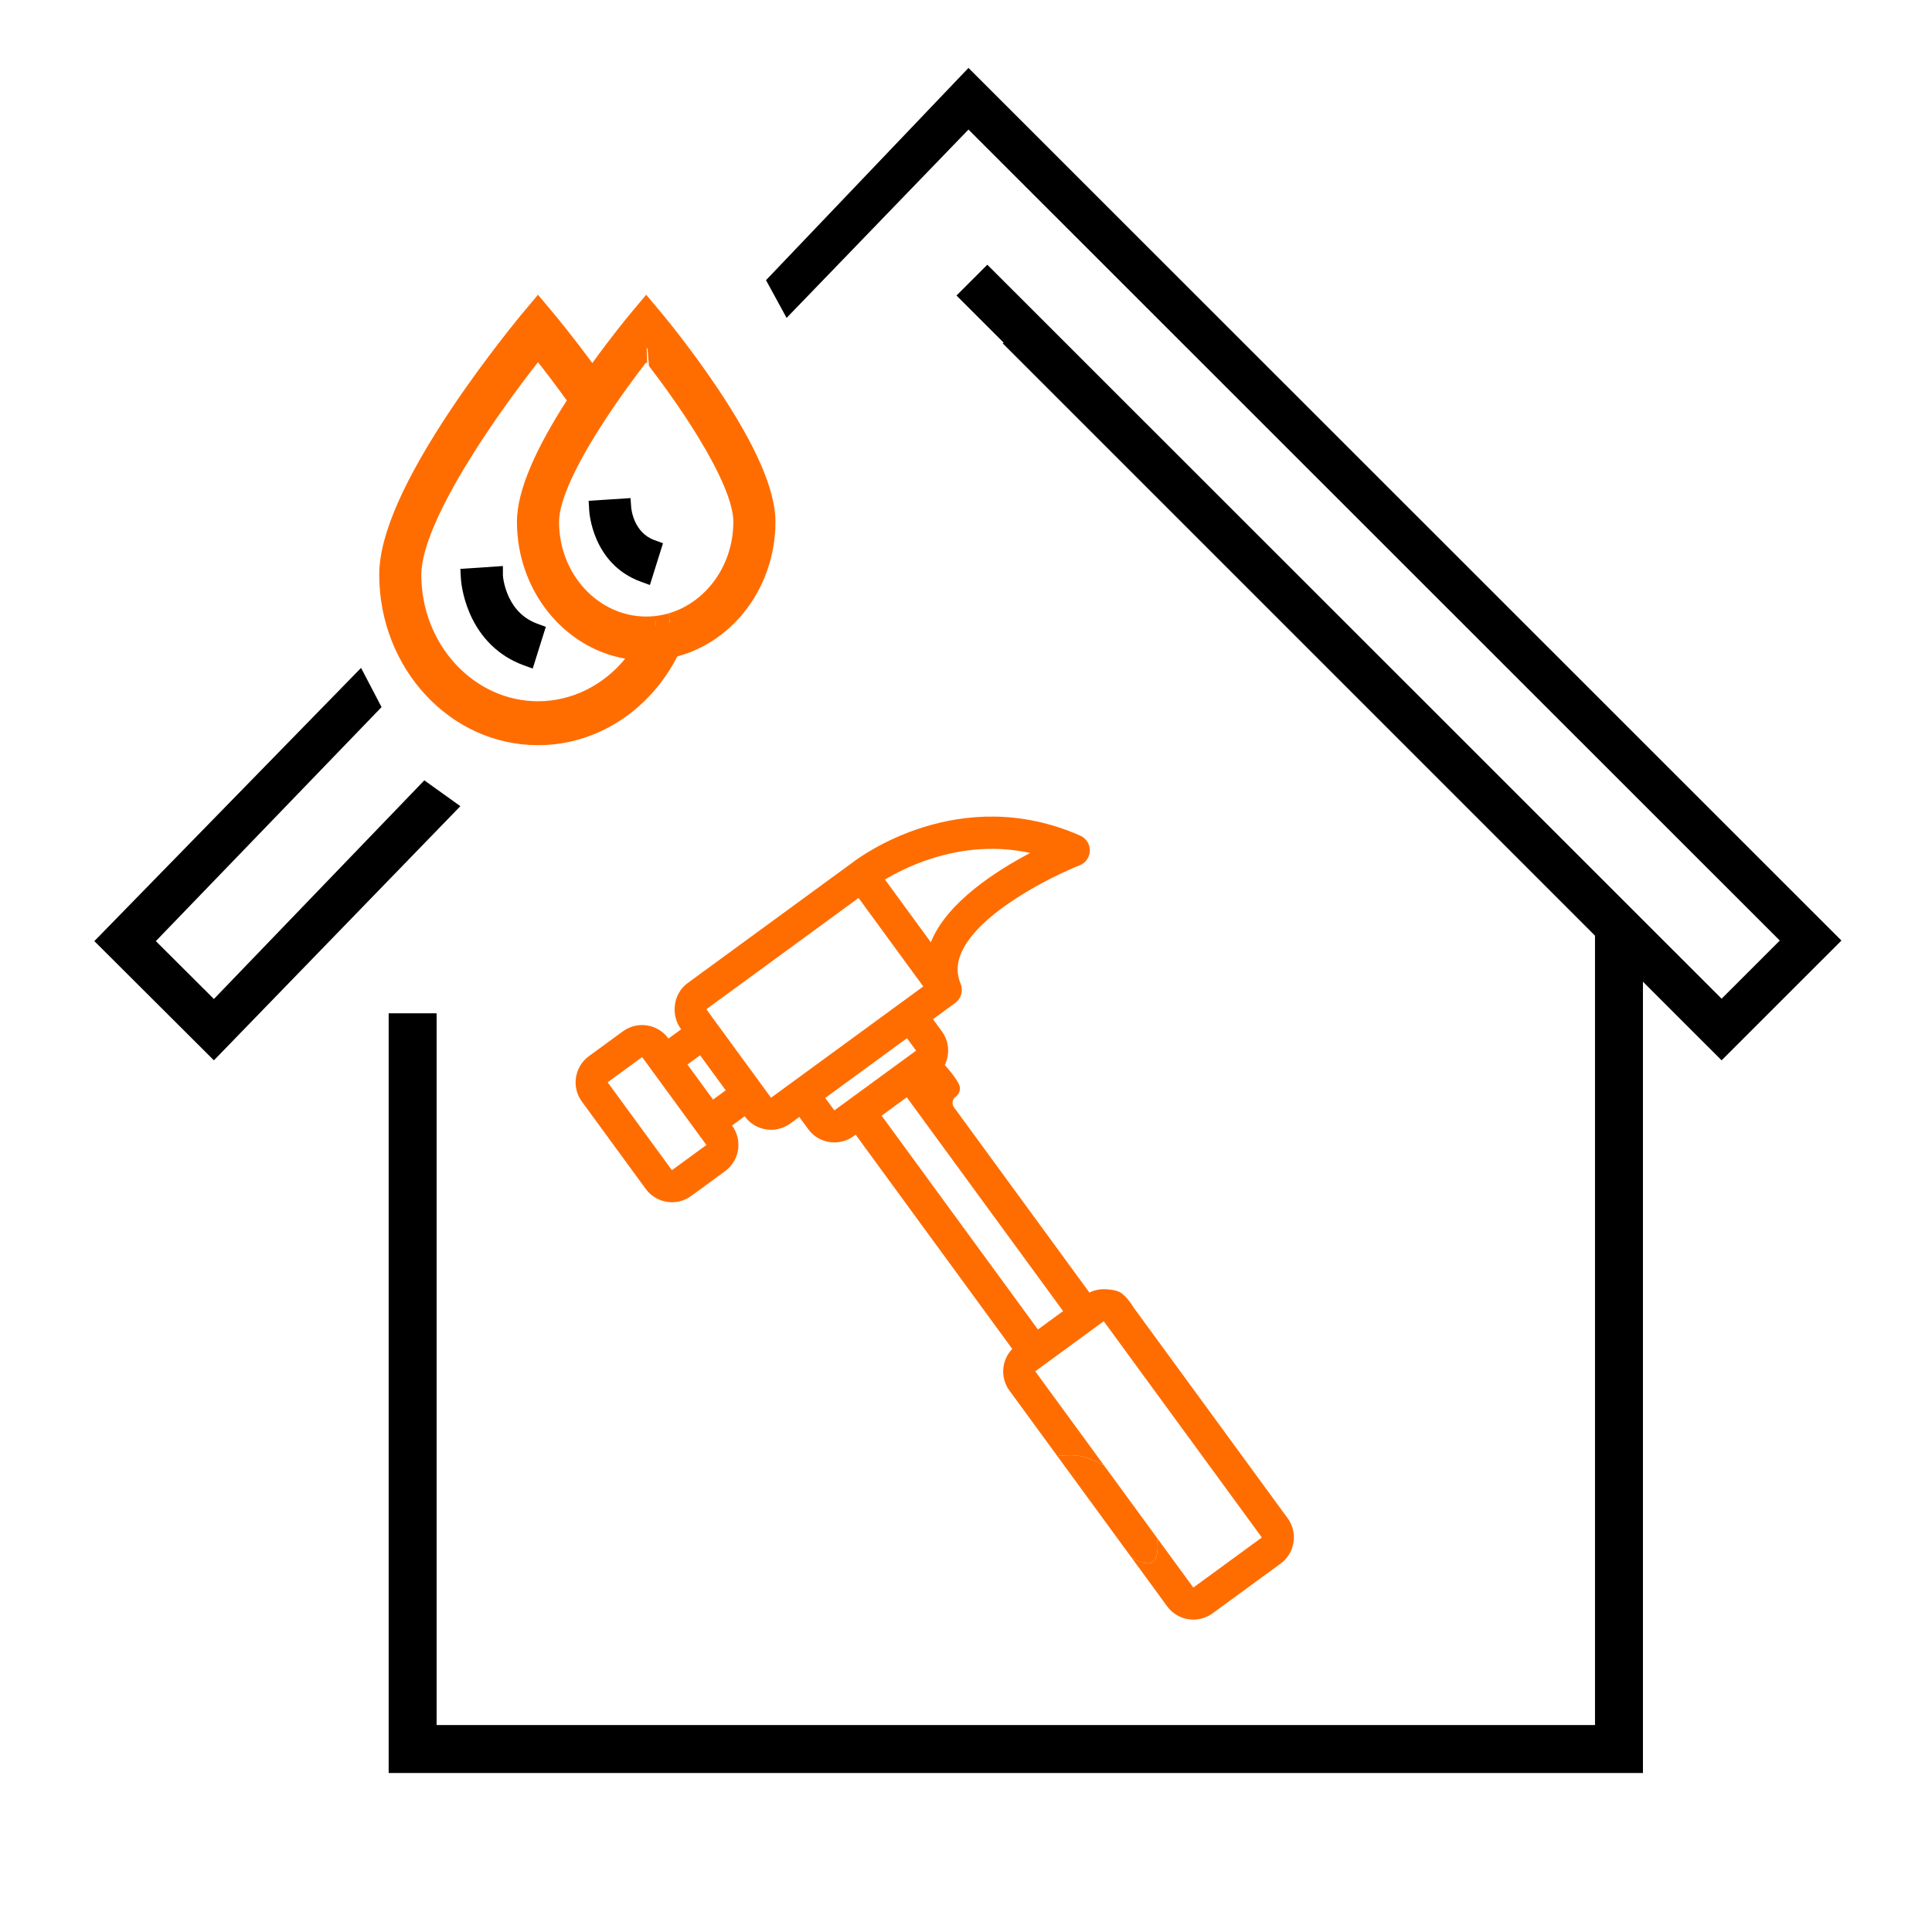 <svg width="512" height="512" viewBox="0 0 512 512" fill="none" xmlns="http://www.w3.org/2000/svg">
<path d="M135.528 163.59C134.847 162.804 134.27 161.985 133.784 161.163C131.496 157.303 131.172 153.411 131.145 153.017C131.143 153.011 131.143 153.004 131.143 153L128.071 153.215L125 153.411C125.022 153.821 125.276 157.54 127.171 161.909C129.76 167.877 134.175 172.144 139.942 174.25L140.928 171.104L141.915 167.961C139.131 166.943 137.063 165.356 135.528 163.59Z" fill="black"/>
<path fill-rule="evenodd" clip-rule="evenodd" d="M133.275 152.681V152.669C133.275 152.678 133.275 152.682 133.275 152.681ZM133.275 152.582C133.318 153.092 133.664 156.361 135.566 159.569L135.567 159.571C135.982 160.273 136.472 160.968 137.048 161.632C138.33 163.107 140.053 164.434 142.406 165.294L144.647 166.114L141.175 177.177L138.716 176.279C132.263 173.923 127.353 169.139 124.509 162.585C122.453 157.843 122.166 153.8 122.135 153.228L122 150.755L127.536 150.401L133.275 150V152.582ZM128.652 155.335L127.87 155.39L127.476 155.415C127.752 156.789 128.239 158.618 129.096 160.595M128.652 155.335C129.03 157.113 129.781 159.615 131.264 162.118C131.821 163.058 132.484 164.001 133.271 164.908L133.273 164.91C134.627 166.469 136.341 167.907 138.492 169.025L138.024 170.516C134.106 168.451 131.047 165.092 129.096 160.595" fill="black"/>
<path d="M188.079 104.262C180.895 93.544 173.831 85.083 173.533 84.727L171.249 82L168.966 84.727C168.705 85.042 163.213 91.616 157.008 100.481C150.37 91.326 144.928 84.812 144.858 84.727L142.574 82L140.291 84.727C140.199 84.838 130.948 95.914 121.832 109.516C109.336 128.161 103 142.55 103 152.28C103 175.821 120.752 194.975 142.574 194.975C157.882 194.975 171.188 185.551 177.768 171.801C192.158 168.55 203 154.753 203 138.274C203 130.476 197.979 119.033 188.079 104.262ZM180.645 163.958C179.492 164.452 178.3 164.857 177.072 165.165C175.931 165.453 174.763 165.659 173.568 165.773C172.805 165.849 172.031 165.886 171.249 165.886C157.135 165.886 145.653 153.499 145.653 138.274C145.653 131.638 150.934 121.348 157.127 111.643C157.744 110.681 158.368 109.722 158.998 108.772C159.628 107.825 160.262 106.886 160.895 105.962C164.622 100.534 168.363 95.589 171.249 91.977C180.069 103.016 196.845 126.445 196.845 138.274C196.845 149.922 190.123 159.91 180.645 163.958ZM142.574 188.334C124.147 188.334 109.155 172.159 109.155 152.28C109.155 136.663 131.474 105.74 142.577 91.963C145.542 95.642 149.306 100.543 153.234 106.05C144.118 119.958 139.496 130.795 139.496 138.274C139.496 156.791 153.189 171.925 170.226 172.509C164.207 182.054 154.059 188.334 142.574 188.334Z" fill="#FF6D01"/>
<path fill-rule="evenodd" clip-rule="evenodd" d="M175.45 83.126L171.249 78.109L167.049 83.126L167.04 83.136L167.007 83.177C166.528 83.753 162.206 88.957 156.976 96.212C154.451 92.804 152.183 89.873 150.432 87.656C149.324 86.254 148.422 85.136 147.791 84.362C147.476 83.974 147.228 83.673 147.056 83.465C146.971 83.361 146.904 83.281 146.857 83.225L146.803 83.159C146.791 83.145 146.787 83.14 146.787 83.14L146.782 83.134L142.574 78.11L138.374 83.126L138.37 83.131L138.369 83.132L138.367 83.134L138.334 83.174L138.244 83.282C138.167 83.375 138.056 83.509 137.914 83.682C137.63 84.027 137.221 84.528 136.705 85.167C135.672 86.446 134.211 88.28 132.467 90.537C128.981 95.05 124.354 101.267 119.755 108.128C113.457 117.525 108.666 125.915 105.442 133.237C102.231 140.528 100.5 146.923 100.5 152.283C100.5 177.023 119.196 197.478 142.574 197.478C158.552 197.478 172.378 187.888 179.494 173.954C194.519 169.96 205.5 155.382 205.5 138.278C205.5 133.888 204.1 128.713 201.541 122.882C198.97 117.021 195.156 110.334 190.156 102.874C182.901 92.049 175.772 83.51 175.45 83.126ZM142.212 86.331L142.574 85.897L142.942 86.336L142.943 86.338C143.268 86.728 148.561 93.094 154.984 101.952L157.044 104.793L159.056 101.918C165.038 93.37 170.354 86.972 170.861 86.362L170.886 86.331L170.892 86.325L171.249 85.898L171.616 86.336C171.892 86.665 178.891 95.048 186.002 105.657C190.902 112.967 194.549 119.388 196.963 124.891C199.39 130.424 200.5 134.87 200.5 138.278C200.5 153.687 190.373 166.393 177.217 169.366L176.036 169.633L175.513 170.725C169.297 183.715 156.806 192.478 142.574 192.478C122.309 192.478 105.5 174.626 105.5 152.283C105.5 147.913 106.936 142.25 110.018 135.252C113.086 128.286 117.71 120.16 123.909 110.912C132.886 97.517 142.003 86.581 142.209 86.334L142.212 86.331ZM173.203 90.42L171.25 87.975L169.296 90.42C166.376 94.074 162.599 99.067 158.834 104.55L158.833 104.552C158.194 105.486 157.553 106.434 156.916 107.392L156.915 107.393C156.276 108.356 155.646 109.326 155.022 110.297L155.019 110.302C151.888 115.209 148.952 120.317 146.791 125.08C144.66 129.775 143.153 134.408 143.153 138.278C143.153 154.702 155.579 168.39 171.249 168.39C172.108 168.39 172.963 168.349 173.81 168.265L173.65 163.255C173.543 163.267 173.436 163.278 173.329 163.288L173.321 163.289C172.644 163.356 171.952 163.39 171.249 163.39C158.69 163.39 148.153 152.304 148.153 138.278C148.153 135.512 149.286 131.682 151.344 127.146C153.371 122.679 156.172 117.791 159.233 112.994C159.844 112.041 160.459 111.095 161.08 110.16L161.081 110.158C161.703 109.222 162.331 108.294 162.958 107.378C165.852 103.164 168.755 99.242 171.249 96.024C171.338 96.138 171.427 96.254 171.517 96.37L171.25 87.975L171.976 96.967C176.028 102.249 180.986 109.167 185.218 116.131C187.83 120.431 190.138 124.7 191.784 128.582C193.453 132.516 194.345 135.827 194.345 138.278C194.345 148.975 188.175 158.027 179.663 161.663L179.66 161.664C178.883 161.997 178.087 162.284 177.274 162.523L177.684 167.592C179.042 167.252 180.358 166.804 181.629 166.26C192.072 161.798 199.345 150.876 199.345 138.278C199.345 134.814 198.139 130.761 196.387 126.63C194.613 122.446 192.174 117.951 189.491 113.534C184.122 104.699 177.655 95.992 173.203 90.42ZM144.523 90.398L142.576 87.983L140.63 90.398C135.034 97.342 126.609 108.608 119.569 120.132C116.05 125.893 112.847 131.766 110.517 137.227C108.209 142.635 106.655 147.87 106.655 152.283C106.655 173.361 122.59 190.838 142.574 190.838C155.01 190.838 165.916 184.035 172.341 173.846L174.663 170.163L170.312 170.014C154.782 169.482 141.996 155.615 141.996 138.278C141.996 135.012 143.017 130.787 145.246 125.557C147.465 120.353 150.817 114.301 155.325 107.424L156.262 105.994L155.27 104.602C151.312 99.053 147.517 94.113 144.523 90.398ZM123.836 122.739C129.959 112.715 137.18 102.85 142.577 95.982C144.864 98.892 147.482 102.345 150.208 106.124C146.056 112.58 142.855 118.417 140.647 123.596C138.287 129.131 136.996 134.064 136.996 138.278C136.996 156.367 149.31 171.677 165.686 174.548C159.988 181.506 151.711 185.838 142.574 185.838C125.703 185.838 111.655 170.964 111.655 152.283C111.655 148.889 112.891 144.402 115.116 139.189C117.317 134.03 120.388 128.383 123.836 122.739Z" fill="#FF6D01"/>
<path fill-rule="evenodd" clip-rule="evenodd" d="M142.212 86.331L142.574 85.897L142.942 86.336L142.943 86.338C143.268 86.728 148.561 93.094 154.984 101.952L157.044 104.793L159.056 101.918C165.038 93.37 170.354 86.972 170.861 86.362L170.886 86.331L170.892 86.325L171.249 85.898L171.616 86.336C171.892 86.665 178.891 95.048 186.002 105.657C190.902 112.967 194.549 119.388 196.963 124.891C199.39 130.424 200.5 134.87 200.5 138.278C200.5 153.687 190.373 166.393 177.217 169.366L176.036 169.633L175.513 170.725C169.297 183.715 156.806 192.478 142.574 192.478C122.309 192.478 105.5 174.626 105.5 152.283C105.5 147.913 106.936 142.25 110.018 135.252C113.086 128.286 117.71 120.16 123.909 110.912C132.886 97.517 142.003 86.581 142.209 86.334L142.212 86.331ZM171.25 87.975L173.203 90.42C177.655 95.992 184.122 104.699 189.491 113.534C192.174 117.951 194.613 122.446 196.387 126.63C198.139 130.761 199.345 134.814 199.345 138.278C199.345 150.876 192.072 161.798 181.629 166.26C180.358 166.804 179.042 167.252 177.684 167.592L177.274 162.523C177.006 162.602 176.736 162.675 176.464 162.743L176.461 162.744C175.541 162.976 174.604 163.148 173.65 163.255L173.81 168.265C172.963 168.349 172.108 168.39 171.249 168.39C155.579 168.39 143.153 154.702 143.153 138.278C143.153 134.408 144.66 129.775 146.791 125.08C148.952 120.317 151.888 115.209 155.019 110.302L155.022 110.297C155.646 109.326 156.276 108.356 156.915 107.393L156.916 107.392C157.553 106.434 158.194 105.486 158.833 104.552L158.834 104.55C162.599 99.067 166.376 94.074 169.296 90.42L171.25 87.975ZM142.576 87.983L144.523 90.398C147.517 94.113 151.312 99.053 155.27 104.602L156.262 105.994L155.325 107.424C150.817 114.301 147.465 120.353 145.246 125.557C143.017 130.787 141.996 135.012 141.996 138.278C141.996 155.615 154.782 169.482 170.312 170.014L174.663 170.163L172.341 173.846C165.916 184.035 155.01 190.838 142.574 190.838C122.59 190.838 106.655 173.361 106.655 152.283C106.655 147.87 108.209 142.635 110.517 137.227C112.847 131.766 116.05 125.893 119.569 120.132C126.609 108.608 135.034 97.342 140.63 90.398L142.576 87.983Z" fill="#FF6D01"/>
<path d="M165.146 136L162.074 136.199L162.072 136.198V136.199L159 136.396C159.029 136.91 159.827 149.053 170.995 153.131L171.98 149.986H171.981L171.98 149.985L172.967 146.84C165.892 144.259 165.186 136.56 165.146 136Z" fill="black"/>
<path fill-rule="evenodd" clip-rule="evenodd" d="M162.263 132.313L167.094 132L167.274 134.474C167.283 134.598 167.432 136.333 168.324 138.273C169.201 140.178 170.723 142.148 173.458 143.146L175.702 143.964L174.434 148.004L173.452 151.141L172.233 155.033L169.772 154.134C163.374 151.798 159.957 147.13 158.169 143.095C156.399 139.099 156.161 135.599 156.139 135.191L156 132.716L159.207 132.51L162.263 132.313ZM161.52 137.372C161.758 138.417 162.138 139.708 162.741 141.07C163.894 143.674 165.82 146.45 169.093 148.328L169.562 146.831C166.579 145.119 164.808 142.594 163.782 140.362C163.27 139.25 162.932 138.189 162.708 137.295L161.52 137.372Z" fill="black"/>
<path fill-rule="evenodd" clip-rule="evenodd" d="M56.688 281L122 213.644L112.448 206.8L56.688 264.744L41.303 249.403L101.115 187.39L95.685 177L25 249.403L56.688 281Z" fill="black"/>
<path fill-rule="evenodd" clip-rule="evenodd" d="M456.242 281L488 249.255L256.654 18L203 74.248L208.456 84.247L256.654 34.333L471.661 249.255L456.242 264.667L261.65 70.151L253.48 78.317L456.242 281Z" fill="black"/>
<path fill-rule="evenodd" clip-rule="evenodd" d="M103 469.859H435.397V245.702L274.692 84.997L265.709 90.981L422.692 247.964V457.155H115.705V268.539H103V469.859Z" fill="black"/>
<path fill-rule="evenodd" clip-rule="evenodd" d="M177.151 275.232L180.505 272.779L180.458 272.715C177.645 268.866 178.45 263.289 182.217 260.536L225.888 228.611C227.75 227.167 254.259 207.324 286.283 221.456C287.858 222.15 288.858 223.725 288.82 225.446C288.784 227.167 287.713 228.697 286.11 229.326C278.936 232.137 259.313 241.794 254.721 252.579C253.521 255.399 253.472 258.059 254.571 260.711C255.324 262.528 254.736 264.625 253.147 265.787L247.251 270.097L249.616 273.332C251.57 276.006 251.745 279.44 250.37 282.224C250.37 282.224 253.142 285.226 254.141 287.382C255.055 289.357 253.249 290.677 253.249 290.677C252.369 291.32 252.174 292.555 252.808 293.438L258.603 301.366L263.634 308.246L288.697 342.531C289.899 341.939 291.194 341.652 292.483 341.652C292.483 341.652 295.107 341.644 296.568 342.339C298.542 343.278 300.372 346.443 300.372 346.443L307.329 355.959L312.359 362.841L341.244 402.353C344.042 406.181 343.202 411.574 339.37 414.375L321.334 427.56C317.503 430.361 312.109 429.525 309.311 425.697L299.734 412.596C299.734 412.596 303.242 415.063 305.225 414.064C307.557 412.888 306.591 407.52 306.591 407.52L316.198 420.662C316.219 420.691 316.275 420.7 316.304 420.679L334.341 407.494C334.37 407.473 334.378 407.416 334.357 407.387L292.549 350.196C292.528 350.167 292.472 350.159 292.443 350.18L292.443 350.18L274.407 363.365C274.378 363.386 274.369 363.443 274.39 363.472L292.595 388.374C292.595 388.374 288.78 386.279 286.088 385.821C283.815 385.435 280.183 385.85 280.183 385.85L267.504 368.505C265.006 365.088 265.415 360.428 268.256 357.474L226.752 300.698L226.202 301.1C222.37 303.901 216.977 303.065 214.179 299.237L211.813 296.002L209.422 297.75C205.59 300.551 200.197 299.715 197.399 295.887L197.352 295.824L193.997 298.277L194.043 298.34C196.841 302.168 196.002 307.561 192.17 310.362L183.157 316.95C179.325 319.751 173.932 318.915 171.134 315.087L154.194 291.915C151.396 288.088 152.236 282.695 156.068 279.894L165.081 273.305C168.912 270.504 174.306 271.34 177.104 275.168L177.151 275.232ZM246.765 249.527C246.802 249.43 246.838 249.332 246.879 249.235C251.239 239.009 263.898 230.829 273.01 226.042C264.447 224.19 255.625 224.703 246.673 227.587C241.437 229.274 237.241 231.464 234.527 233.089L246.69 249.726C246.716 249.66 246.741 249.593 246.765 249.527ZM240.306 290.79L233.638 295.664L275.061 352.328L281.729 347.454L245.932 298.486L245.93 298.487C245.927 298.483 245.924 298.478 245.921 298.474L245.921 298.473C245.918 298.468 245.915 298.463 245.911 298.458L240.306 290.79ZM240.364 275.131L218.7 290.968L221.065 294.203C221.085 294.231 221.144 294.24 221.171 294.22L242.712 278.473C242.74 278.452 242.75 278.395 242.729 278.366L240.364 275.131ZM187.346 267.681L204.285 290.853C204.307 290.882 204.363 290.891 204.392 290.87L244.674 261.423L227.529 237.97L187.303 267.376C187.282 267.455 187.291 267.605 187.346 267.681ZM187.156 303.375L170.217 280.202C170.196 280.173 170.139 280.165 170.11 280.186L161.097 286.775C161.068 286.796 161.059 286.852 161.08 286.881L178.02 310.053C178.041 310.082 178.097 310.091 178.126 310.07L187.14 303.481C187.169 303.46 187.177 303.404 187.156 303.375ZM192.323 288.943L185.536 279.66L182.181 282.112L188.967 291.396L192.323 288.943Z" fill="#FF6D01"/>
<path d="M306.591 407.52C306.591 407.52 307.557 412.888 305.225 414.064C303.242 415.063 299.734 412.596 299.734 412.596L280.183 385.85C280.183 385.85 283.815 385.435 286.088 385.821C288.78 386.279 292.595 388.374 292.595 388.374L306.591 407.52Z" fill="#FF6D01"/>
</svg>
